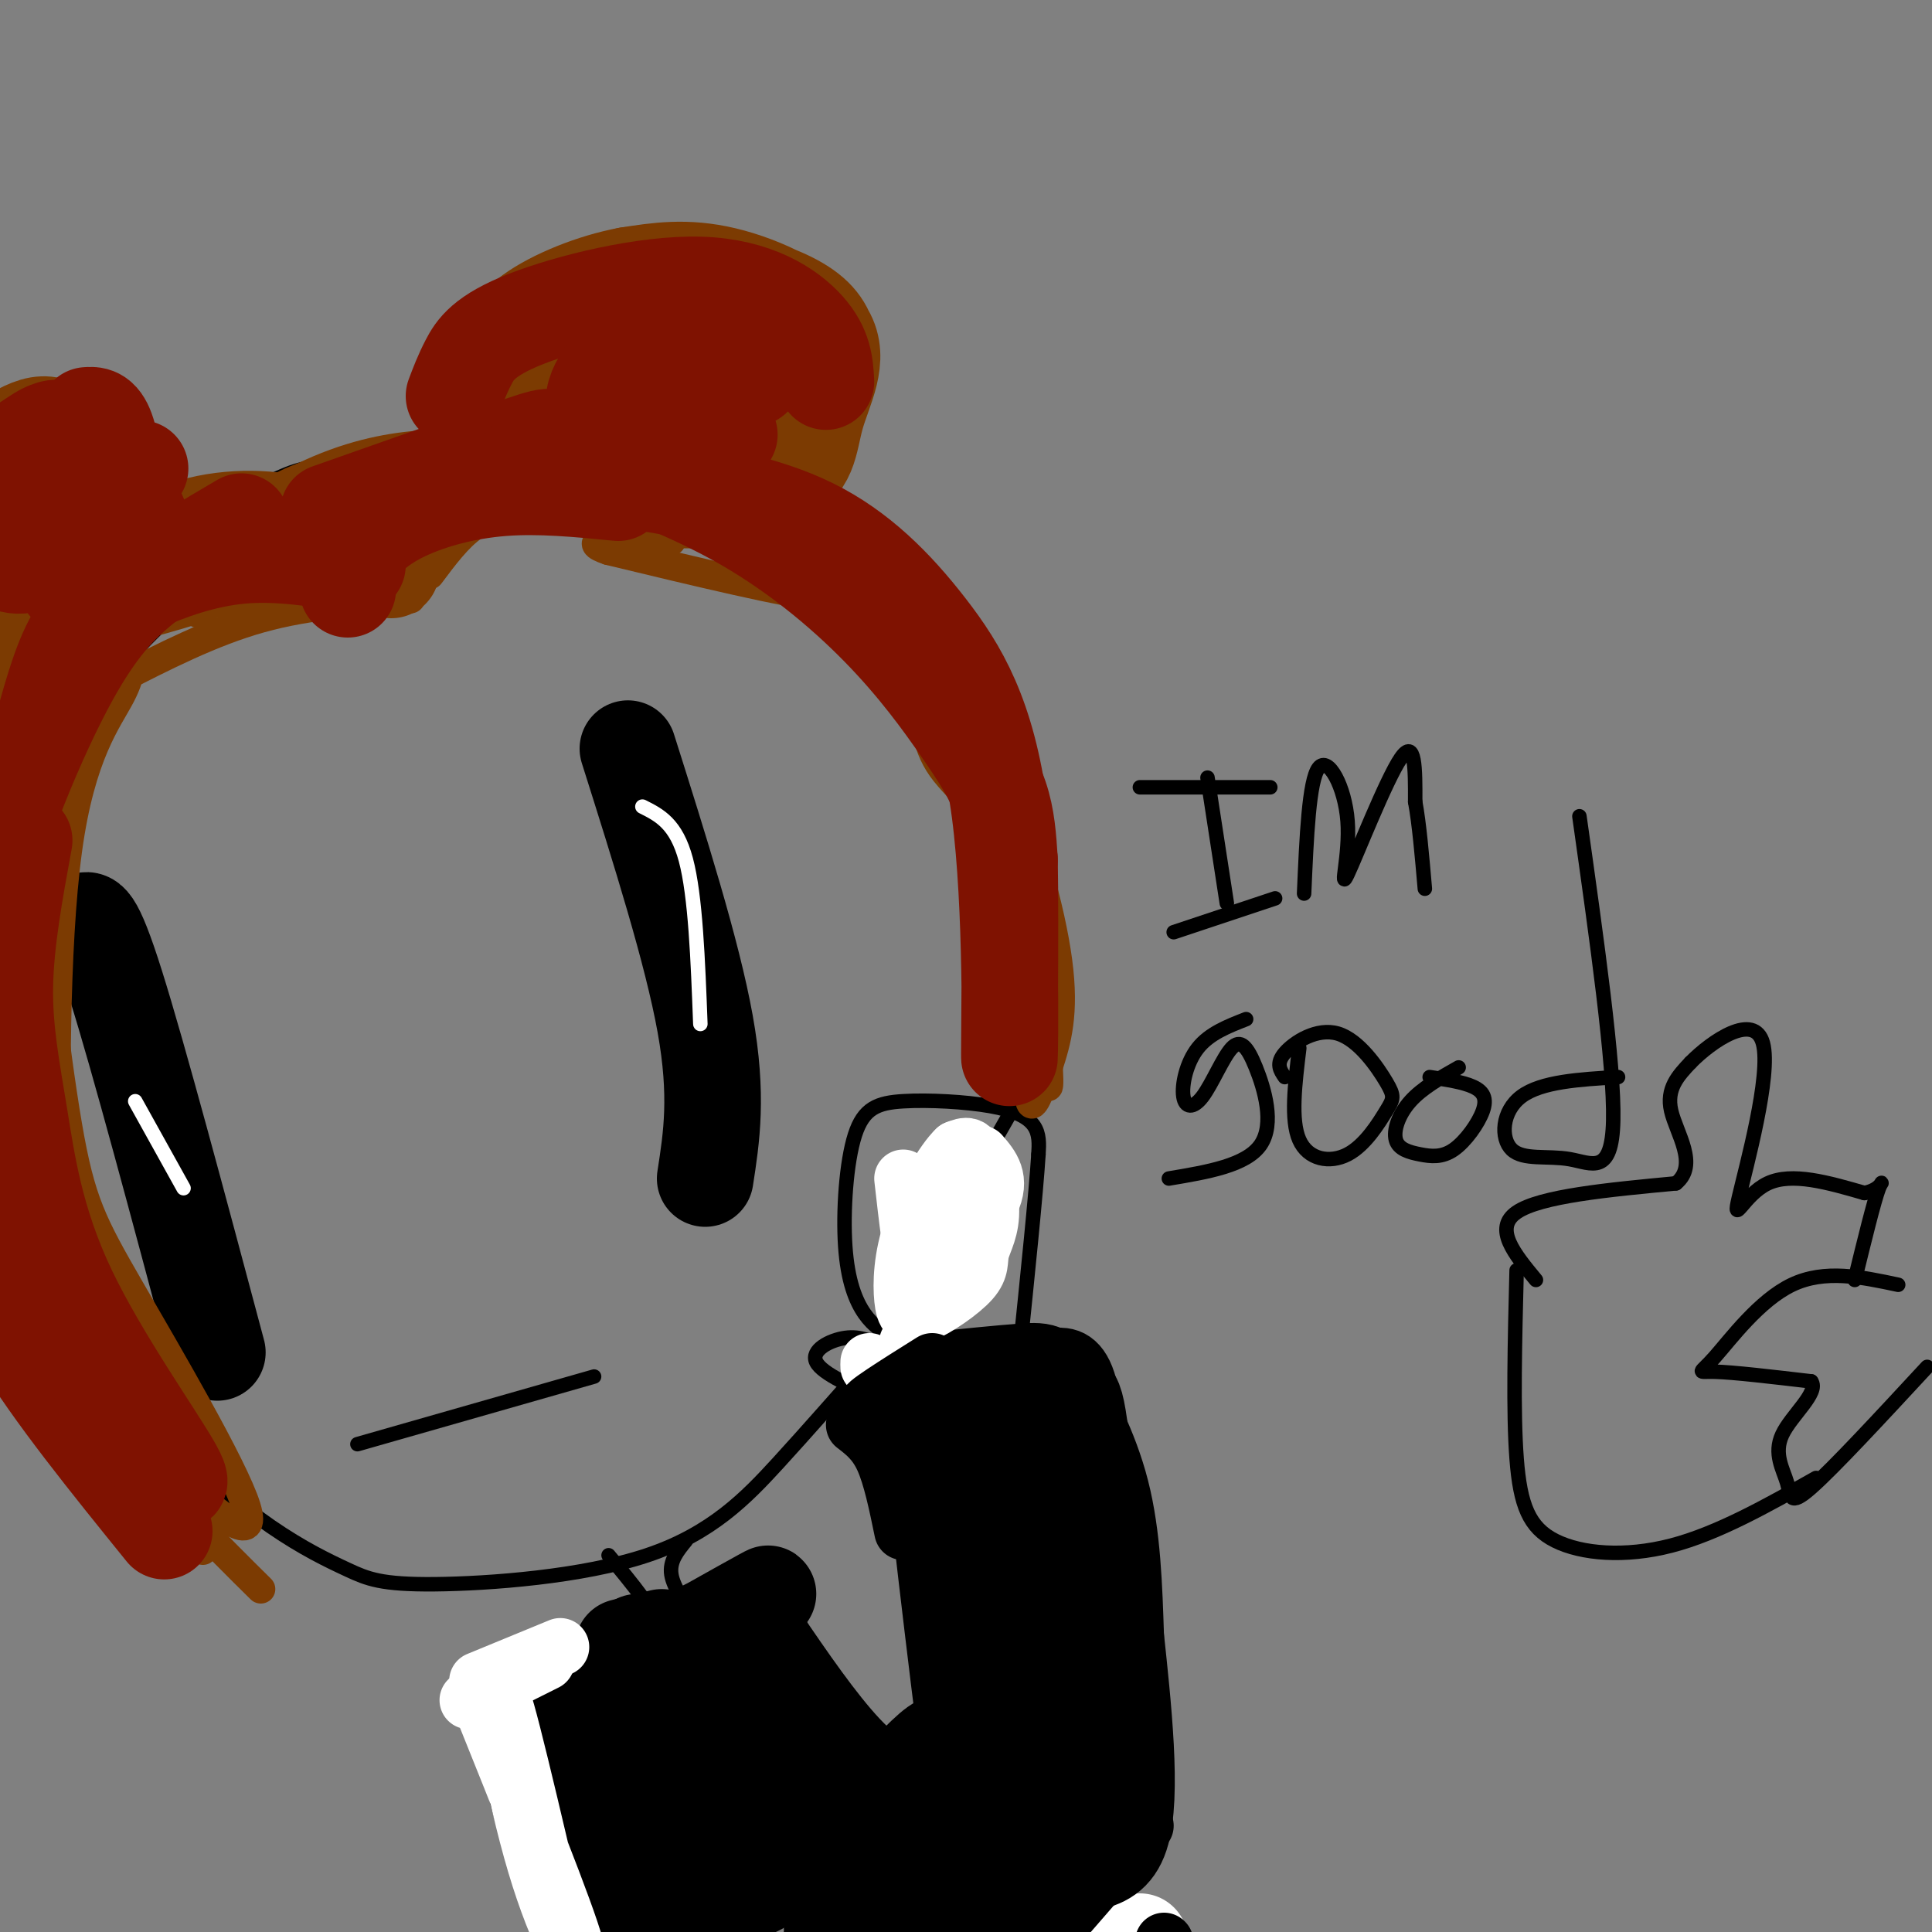 <svg viewBox='0 0 400 400' version='1.1' xmlns='http://www.w3.org/2000/svg' xmlns:xlink='http://www.w3.org/1999/xlink'><rect x="0" y="0" width="400" height="400" fill="#808080" stroke="none"/><g fill='none' stroke='#000000' stroke-width='3' stroke-linecap='round' stroke-linejoin='round'><path d='M51,114c-8.913,7.370 -17.826,14.740 -25,23c-7.174,8.260 -12.609,17.410 -16,27c-3.391,9.590 -4.739,19.619 -6,30c-1.261,10.381 -2.434,21.112 0,35c2.434,13.888 8.474,30.932 14,43c5.526,12.068 10.536,19.159 17,26c6.464,6.841 14.381,13.431 21,18c6.619,4.569 11.941,7.117 16,9c4.059,1.883 6.855,3.102 18,3c11.145,-0.102 30.638,-1.525 44,-6c13.362,-4.475 20.592,-12.004 27,-19c6.408,-6.996 11.995,-13.461 17,-19c5.005,-5.539 9.430,-10.154 14,-18c4.570,-7.846 9.285,-18.923 14,-30'/><path d='M206,236c4.541,-8.143 8.893,-13.500 8,-30c-0.893,-16.500 -7.033,-44.143 -12,-58c-4.967,-13.857 -8.763,-13.929 -14,-19c-5.237,-5.071 -11.915,-15.140 -33,-22c-21.085,-6.860 -56.578,-10.509 -75,-11c-18.422,-0.491 -19.773,2.178 -25,4c-5.227,1.822 -14.330,2.798 -20,6c-5.670,3.202 -7.906,8.629 -10,15c-2.094,6.371 -4.047,13.685 -6,21'/><path d='M74,299c0.000,0.000 49.000,-14.000 49,-14'/></g>
<g fill='none' stroke='#000000' stroke-width='20' stroke-linecap='round' stroke-linejoin='round'><path d='M130,155c6.667,21.083 13.333,42.167 16,57c2.667,14.833 1.333,23.417 0,32'/><path d='M17,191c1.167,-0.917 2.333,-1.833 7,13c4.667,14.833 12.833,45.417 21,76'/></g>
<g fill='none' stroke='#FFFFFF' stroke-width='20' stroke-linecap='round' stroke-linejoin='round'><path d='M233,403c0.000,0.000 3.000,-1.000 3,-1'/></g>
<g fill='none' stroke='#FFFFFF' stroke-width='3' stroke-linecap='round' stroke-linejoin='round'><path d='M133,167c3.500,1.750 7.000,3.500 9,11c2.000,7.500 2.500,20.750 3,34'/><path d='M28,228c0.000,0.000 10.000,18.000 10,18'/></g>
<g fill='none' stroke='#000000' stroke-width='3' stroke-linecap='round' stroke-linejoin='round'><path d='M126,322c5.000,6.022 10.000,12.044 11,16c1.000,3.956 -2.000,5.844 -5,7c-3.000,1.156 -6.000,1.578 -9,2'/><path d='M142,319c-1.720,2.101 -3.440,4.202 -3,7c0.440,2.798 3.042,6.292 5,9c1.958,2.708 3.274,4.631 6,4c2.726,-0.631 6.863,-3.815 11,-7'/><path d='M128,348c-11.083,1.667 -22.167,3.333 -22,14c0.167,10.667 11.583,30.333 23,50'/><path d='M162,331c12.044,17.822 24.089,35.644 29,30c4.911,-5.644 2.689,-34.756 0,-50c-2.689,-15.244 -5.844,-16.622 -9,-18'/><path d='M182,293c-1.500,-3.167 -0.750,-2.083 0,-1'/><path d='M183,290c-6.400,-2.778 -12.800,-5.556 -14,-8c-1.200,-2.444 2.800,-4.556 6,-5c3.200,-0.444 5.600,0.778 8,2'/><path d='M183,279c1.333,0.333 0.667,0.167 0,0'/><path d='M185,277c-2.069,-1.168 -4.139,-2.336 -6,-5c-1.861,-2.664 -3.514,-6.823 -4,-14c-0.486,-7.177 0.196,-17.374 2,-23c1.804,-5.626 4.731,-6.683 10,-7c5.269,-0.317 12.880,0.107 18,1c5.120,0.893 7.749,2.255 9,4c1.251,1.745 1.126,3.872 1,6'/><path d='M215,239c-0.500,8.000 -2.250,25.000 -4,42'/></g>
<g fill='none' stroke='#000000' stroke-width='12' stroke-linecap='round' stroke-linejoin='round'><path d='M184,294c7.167,-1.446 14.333,-2.893 22,-7c7.667,-4.107 15.833,-10.875 19,-1c3.167,9.875 1.333,36.393 2,53c0.667,16.607 3.833,23.304 7,30'/><path d='M234,369c1.167,6.333 0.583,7.167 0,8'/><path d='M237,378c0.000,0.000 -33.000,38.000 -33,38'/></g>
<g fill='none' stroke='#000000' stroke-width='20' stroke-linecap='round' stroke-linejoin='round'><path d='M132,340c1.933,0.800 3.867,1.600 10,-1c6.133,-2.600 16.467,-8.600 17,-9c0.533,-0.400 -8.733,4.800 -18,10'/><path d='M139,344c-14.756,1.689 -29.511,3.378 -29,19c0.511,15.622 16.289,45.178 22,53c5.711,7.822 1.356,-6.089 -3,-20'/><path d='M129,396c-3.236,-13.655 -9.828,-37.791 -6,-33c3.828,4.791 18.074,38.510 21,42c2.926,3.490 -5.468,-23.248 -9,-37c-3.532,-13.752 -2.200,-14.516 1,-9c3.200,5.516 8.270,17.314 12,24c3.730,6.686 6.120,8.262 8,8c1.880,-0.262 3.252,-2.360 3,-6c-0.252,-3.640 -2.126,-8.820 -4,-14'/><path d='M155,371c-2.356,-8.978 -6.244,-24.422 -5,-23c1.244,1.422 7.622,19.711 14,38'/><path d='M137,339c0.000,0.000 -8.000,2.000 -8,2'/><path d='M139,340c0.000,0.000 0.100,0.100 0.1,0.1'/><path d='M139,351c0.000,0.000 3.000,2.000 3,2'/><path d='M158,340c-0.401,2.193 -0.802,4.386 3,13c3.802,8.614 11.806,23.648 17,32c5.194,8.352 7.578,10.022 11,13c3.422,2.978 7.883,7.263 1,-4c-6.883,-11.263 -25.109,-38.075 -29,-45c-3.891,-6.925 6.555,6.038 17,19'/><path d='M173,367c3.900,4.195 7.799,8.389 13,9c5.201,0.611 11.703,-2.362 15,1c3.297,3.362 3.388,13.059 1,-3c-2.388,-16.059 -7.254,-57.874 -9,-74c-1.746,-16.126 -0.373,-6.563 1,3'/><path d='M194,303c2.901,9.628 9.654,32.199 12,49c2.346,16.801 0.285,27.831 -1,14c-1.285,-13.831 -1.796,-52.523 -1,-58c0.796,-5.477 2.898,22.262 5,50'/><path d='M212,372c0.756,-28.776 1.511,-57.553 1,-67c-0.511,-9.447 -2.289,0.435 -3,5c-0.711,4.565 -0.356,3.811 3,15c3.356,11.189 9.711,34.320 12,29c2.289,-5.320 0.511,-39.091 -1,-54c-1.511,-14.909 -2.756,-10.954 -4,-7'/><path d='M220,293c-1.762,-0.440 -4.167,1.958 -5,6c-0.833,4.042 -0.095,9.726 -1,10c-0.905,0.274 -3.452,-4.863 -6,-10'/><path d='M208,299c-1.667,-2.333 -2.833,-3.167 -4,-4'/><path d='M191,286c8.333,-0.851 16.667,-1.702 21,-2c4.333,-0.298 4.667,-0.042 7,4c2.333,4.042 6.667,11.869 9,21c2.333,9.131 2.667,19.565 3,30'/><path d='M231,339c1.463,13.732 3.619,33.062 1,41c-2.619,7.938 -10.013,4.483 -17,8c-6.987,3.517 -13.568,14.005 -14,14c-0.432,-0.005 5.284,-10.502 11,-21'/><path d='M212,381c-1.459,0.634 -10.606,12.718 -15,17c-4.394,4.282 -4.034,0.764 -1,-7c3.034,-7.764 8.741,-19.772 13,-28c4.259,-8.228 7.070,-12.677 -2,-2c-9.070,10.677 -30.020,36.479 -34,39c-3.980,2.521 9.010,-18.240 22,-39'/><path d='M195,361c-1.798,-0.702 -17.292,17.042 -22,25c-4.708,7.958 1.369,6.131 5,5c3.631,-1.131 4.815,-1.565 6,-2'/><path d='M225,367c0.000,0.000 0.000,3.000 0,3'/></g>
<g fill='none' stroke='#FFFFFF' stroke-width='12' stroke-linecap='round' stroke-linejoin='round'><path d='M97,352c0.000,0.000 16.000,-8.000 16,-8'/><path d='M99,348c0.000,0.000 17.000,-7.000 17,-7'/><path d='M99,351c9.060,22.518 18.119,45.036 20,52c1.881,6.964 -3.417,-1.625 -8,-17c-4.583,-15.375 -8.452,-37.536 -7,-34c1.452,3.536 8.226,32.768 15,62'/><path d='M187,244c0.939,8.286 1.879,16.572 3,20c1.121,3.428 2.425,1.997 4,-1c1.575,-2.997 3.422,-7.560 4,-12c0.578,-4.440 -0.111,-8.757 -2,-7c-1.889,1.757 -4.976,9.587 -6,15c-1.024,5.413 0.014,8.410 2,9c1.986,0.590 4.919,-1.226 7,-7c2.081,-5.774 3.309,-15.507 3,-20c-0.309,-4.493 -2.154,-3.747 -4,-3'/><path d='M198,238c-2.513,2.324 -6.795,9.632 -9,16c-2.205,6.368 -2.331,11.794 -2,15c0.331,3.206 1.121,4.190 4,3c2.879,-1.190 7.848,-4.556 10,-7c2.152,-2.444 1.485,-3.967 2,-6c0.515,-2.033 2.210,-4.576 2,-9c-0.210,-4.424 -2.326,-10.730 -6,-6c-3.674,4.730 -8.907,20.494 -9,22c-0.093,1.506 4.953,-11.247 10,-24'/><path d='M200,242c1.057,-4.110 -1.300,-2.386 -3,-1c-1.700,1.386 -2.744,2.433 -4,7c-1.256,4.567 -2.723,12.653 0,13c2.723,0.347 9.635,-7.044 12,-12c2.365,-4.956 0.182,-7.478 -2,-10'/><path d='M180,282c0.000,0.000 0.100,0.100 0.1,0.1'/><path d='M180,283c2.333,0.917 4.667,1.833 6,1c1.333,-0.833 1.667,-3.417 2,-6'/></g>
<g fill='none' stroke='#000000' stroke-width='12' stroke-linecap='round' stroke-linejoin='round'><path d='M193,282c-7.578,4.756 -15.156,9.511 -13,9c2.156,-0.511 14.044,-6.289 17,-8c2.956,-1.711 -3.022,0.644 -9,3'/><path d='M188,286c-1.333,0.333 -0.167,-0.333 1,-1'/><path d='M177,295c2.167,1.667 4.333,3.333 6,7c1.667,3.667 2.833,9.333 4,15'/></g>
<g fill='none' stroke='#7C3B02' stroke-width='6' stroke-linecap='round' stroke-linejoin='round'><path d='M191,142c0.177,5.940 0.355,11.880 4,17c3.645,5.120 10.759,9.419 14,23c3.241,13.581 2.611,36.444 3,39c0.389,2.556 1.797,-15.197 -3,-34c-4.797,-18.803 -15.799,-38.658 -17,-43c-1.201,-4.342 7.400,6.829 16,18'/><path d='M208,162c5.015,10.041 9.552,26.143 11,37c1.448,10.857 -0.192,16.468 -2,22c-1.808,5.532 -3.783,10.986 -4,5c-0.217,-5.986 1.326,-23.411 2,-34c0.674,-10.589 0.480,-14.344 -5,-25c-5.480,-10.656 -16.245,-28.215 -22,-36c-5.755,-7.785 -6.502,-5.796 -16,-7c-9.498,-1.204 -27.749,-5.602 -46,-10'/><path d='M126,114c-6.429,-2.146 0.497,-2.510 7,-3c6.503,-0.490 12.581,-1.105 22,1c9.419,2.105 22.177,6.932 32,13c9.823,6.068 16.711,13.378 22,37c5.289,23.622 8.978,63.556 8,63c-0.978,-0.556 -6.623,-41.603 -11,-64c-4.377,-22.397 -7.486,-26.145 -16,-33c-8.514,-6.855 -22.433,-16.816 -33,-22c-10.567,-5.184 -17.784,-5.592 -25,-6'/><path d='M132,100c-7.447,-3.196 -13.563,-8.187 -21,-10c-7.437,-1.813 -16.195,-0.450 -24,3c-7.805,3.450 -14.659,8.986 -18,13c-3.341,4.014 -3.171,6.507 -3,9'/><path d='M160,104c-13.514,-2.560 -27.027,-5.120 -38,-6c-10.973,-0.880 -19.405,-0.081 -28,2c-8.595,2.081 -17.352,5.445 -22,9c-4.648,3.555 -5.185,7.301 -5,10c0.185,2.699 1.093,4.349 2,6'/><path d='M89,119c2.912,-3.896 5.824,-7.792 9,-10c3.176,-2.208 6.615,-2.728 11,-4c4.385,-1.272 9.714,-3.295 21,-2c11.286,1.295 28.527,5.908 25,5c-3.527,-0.908 -27.822,-7.336 -44,-8c-16.178,-0.664 -24.240,4.437 -29,7c-4.760,2.563 -6.217,2.590 -8,5c-1.783,2.410 -3.891,7.205 -6,12'/><path d='M82,109c-7.121,-3.373 -14.242,-6.746 -23,-8c-8.758,-1.254 -19.152,-0.388 -28,4c-8.848,4.388 -16.152,12.297 -23,22c-6.848,9.703 -13.242,21.201 -18,33c-4.758,11.799 -7.879,23.900 -11,36'/><path d='M48,119c-0.836,-1.189 -1.671,-2.378 -5,-2c-3.329,0.378 -9.151,2.322 -15,6c-5.849,3.678 -11.726,9.091 -19,19c-7.274,9.909 -15.946,24.315 -20,34c-4.054,9.685 -3.489,14.647 -3,28c0.489,13.353 0.901,35.095 6,52c5.099,16.905 14.885,28.973 24,39c9.115,10.027 17.557,18.014 26,26'/><path d='M54,329c-9.745,-9.618 -19.490,-19.237 -26,-30c-6.510,-10.763 -9.784,-22.672 -12,-29c-2.216,-6.328 -3.372,-7.075 -4,-24c-0.628,-16.925 -0.728,-50.029 2,-70c2.728,-19.971 8.282,-26.810 11,-32c2.718,-5.190 2.598,-8.732 -1,-7c-3.598,1.732 -10.674,8.738 -17,19c-6.326,10.262 -11.902,23.782 -15,37c-3.098,13.218 -3.719,26.136 0,41c3.719,14.864 11.777,31.676 20,44c8.223,12.324 16.612,20.162 25,28'/><path d='M37,306c8.314,8.099 16.597,14.346 14,6c-2.597,-8.346 -16.076,-31.283 -24,-45c-7.924,-13.717 -10.294,-18.212 -13,-34c-2.706,-15.788 -5.747,-42.869 -7,-58c-1.253,-15.131 -0.717,-18.314 2,-25c2.717,-6.686 7.616,-16.877 19,-25c11.384,-8.123 29.253,-14.178 40,-17c10.747,-2.822 14.374,-2.411 18,-2'/><path d='M13,146c-2.240,-0.941 -4.480,-1.882 -5,14c-0.520,15.882 0.682,48.588 0,65c-0.682,16.412 -3.246,16.531 -5,18c-1.754,1.469 -2.696,4.289 -5,2c-2.304,-2.289 -5.968,-9.686 -4,-28c1.968,-18.314 9.568,-47.546 16,-64c6.432,-16.454 11.695,-20.130 21,-25c9.305,-4.870 22.653,-10.935 36,-17'/><path d='M67,111c6.333,-2.667 4.167,-0.833 2,1'/><path d='M24,141c9.917,-5.083 19.833,-10.167 30,-13c10.167,-2.833 20.583,-3.417 31,-4'/><path d='M41,127c7.511,-5.356 15.022,-10.711 24,-15c8.978,-4.289 19.422,-7.511 32,-9c12.578,-1.489 27.289,-1.244 42,-1'/><path d='M139,108c0.000,0.000 0.000,4.000 0,4'/><path d='M119,106c0.000,0.000 -1.000,0.000 -1,0'/><path d='M89,99c-6.458,-0.375 -12.917,-0.750 -18,-1c-5.083,-0.250 -8.792,-0.375 -18,6c-9.208,6.375 -23.917,19.250 -24,22c-0.083,2.750 14.458,-4.625 29,-12'/><path d='M69,103c-4.210,-0.668 -8.421,-1.337 -14,-1c-5.579,0.337 -12.527,1.679 -20,5c-7.473,3.321 -15.470,8.620 -24,16c-8.530,7.380 -17.593,16.842 -21,23c-3.407,6.158 -1.159,9.011 -1,13c0.159,3.989 -1.772,9.113 9,-2c10.772,-11.113 34.248,-38.463 54,-52c19.752,-13.537 35.779,-13.260 45,-13c9.221,0.260 11.634,0.503 16,3c4.366,2.497 10.683,7.249 17,12'/></g>
<g fill='none' stroke='#7C3B02' stroke-width='20' stroke-linecap='round' stroke-linejoin='round'><path d='M128,66c-1.634,4.847 -3.269,9.693 -2,15c1.269,5.307 5.441,11.074 12,15c6.559,3.926 15.504,6.013 21,4c5.496,-2.013 7.544,-8.124 10,-15c2.456,-6.876 5.319,-14.515 -1,-20c-6.319,-5.485 -21.821,-8.814 -32,-8c-10.179,0.814 -15.035,5.772 -18,10c-2.965,4.228 -4.037,7.727 -5,10c-0.963,2.273 -1.816,3.320 1,7c2.816,3.680 9.301,9.993 12,13c2.699,3.007 1.613,2.710 8,3c6.387,0.290 20.247,1.169 27,-1c6.753,-2.169 6.398,-7.385 8,-13c1.602,-5.615 5.162,-11.627 2,-17c-3.162,-5.373 -13.046,-10.107 -21,-12c-7.954,-1.893 -13.977,-0.947 -20,0'/><path d='M130,57c-7.261,1.337 -15.413,4.681 -20,8c-4.587,3.319 -5.608,6.615 -5,10c0.608,3.385 2.847,6.861 4,9c1.153,2.139 1.222,2.940 8,4c6.778,1.060 20.264,2.377 29,2c8.736,-0.377 12.720,-2.450 15,-5c2.280,-2.550 2.856,-5.579 3,-8c0.144,-2.421 -0.143,-4.235 -3,-6c-2.857,-1.765 -8.283,-3.483 -12,-4c-3.717,-0.517 -5.723,0.165 -9,2c-3.277,1.835 -7.824,4.823 -10,7c-2.176,2.177 -1.981,3.543 -2,5c-0.019,1.457 -0.251,3.007 3,4c3.251,0.993 9.985,1.431 14,1c4.015,-0.431 5.312,-1.731 7,-5c1.688,-3.269 3.768,-8.505 0,-10c-3.768,-1.495 -13.384,0.753 -23,3'/><path d='M27,101c-4.824,0.555 -9.647,1.109 -16,6c-6.353,4.891 -14.235,14.117 -19,21c-4.765,6.883 -6.413,11.423 -5,13c1.413,1.577 5.887,0.191 8,1c2.113,0.809 1.867,3.812 7,-2c5.133,-5.812 15.647,-20.438 19,-28c3.353,-7.562 -0.453,-8.059 -6,-7c-5.547,1.059 -12.835,3.674 -18,7c-5.165,3.326 -8.207,7.361 -11,13c-2.793,5.639 -5.338,12.880 0,13c5.338,0.120 18.560,-6.882 25,-15c6.440,-8.118 6.097,-17.351 6,-22c-0.097,-4.649 0.051,-4.713 -1,-7c-1.051,-2.287 -3.300,-6.796 -8,-6c-4.700,0.796 -11.850,6.898 -19,13'/><path d='M-11,101c-4.257,5.739 -5.399,13.586 -6,18c-0.601,4.414 -0.659,5.395 5,6c5.659,0.605 17.037,0.836 24,-3c6.963,-3.836 9.512,-11.738 11,-16c1.488,-4.262 1.914,-4.885 0,-8c-1.914,-3.115 -6.169,-8.723 -13,-8c-6.831,0.723 -16.237,7.778 -21,14c-4.763,6.222 -4.881,11.611 -5,17'/><path d='M56,114c-15.542,4.940 -31.083,9.881 -28,8c3.083,-1.881 24.792,-10.583 37,-14c12.208,-3.417 14.917,-1.548 16,1c1.083,2.548 0.542,5.774 0,9'/><path d='M64,118c0.667,-2.917 1.333,-5.833 10,-10c8.667,-4.167 25.333,-9.583 42,-15'/></g>
<g fill='none' stroke='#7F1201' stroke-width='20' stroke-linecap='round' stroke-linejoin='round'><path d='M72,122c0.167,-2.631 0.333,-5.262 2,-8c1.667,-2.738 4.833,-5.583 10,-8c5.167,-2.417 12.333,-4.405 20,-5c7.667,-0.595 15.833,0.202 24,1'/><path d='M68,106c16.307,-5.753 32.614,-11.507 40,-14c7.386,-2.493 5.853,-1.727 12,1c6.147,2.727 19.976,7.413 32,14c12.024,6.587 22.244,15.075 30,23c7.756,7.925 13.050,15.288 17,21c3.950,5.712 6.557,9.775 8,14c1.443,4.225 1.721,8.613 2,13'/><path d='M209,178c0.261,13.857 -0.088,42.000 0,41c0.088,-1.000 0.611,-31.144 -2,-51c-2.611,-19.856 -8.357,-29.423 -15,-38c-6.643,-8.577 -14.184,-16.165 -24,-21c-9.816,-4.835 -21.908,-6.918 -34,-9'/><path d='M134,100c-6.500,-1.500 -5.750,-0.750 -5,0'/><path d='M94,82c0.831,-2.206 1.662,-4.411 3,-7c1.338,-2.589 3.183,-5.560 12,-9c8.817,-3.440 24.604,-7.349 36,-7c11.396,0.349 18.399,4.957 22,9c3.601,4.043 3.801,7.522 4,11'/><path d='M151,90c-5.716,-0.123 -11.432,-0.246 -17,-1c-5.568,-0.754 -10.989,-2.140 -11,-6c-0.011,-3.860 5.386,-10.195 11,-13c5.614,-2.805 11.443,-2.082 15,0c3.557,2.082 4.842,5.522 6,7c1.158,1.478 2.188,0.994 -2,2c-4.188,1.006 -13.594,3.503 -23,6'/><path d='M74,117c-8.113,-1.339 -16.226,-2.679 -24,-2c-7.774,0.679 -15.208,3.375 -21,6c-5.792,2.625 -9.940,5.179 -13,10c-3.060,4.821 -5.030,11.911 -7,19'/><path d='M50,108c-6.980,4.093 -13.961,8.185 -20,13c-6.039,4.815 -11.138,10.351 -18,24c-6.862,13.649 -15.489,35.411 -19,54c-3.511,18.589 -1.907,34.005 0,46c1.907,11.995 4.116,20.570 11,32c6.884,11.430 18.442,25.715 30,40'/><path d='M6,261c7.798,13.547 15.596,27.095 22,36c6.404,8.905 11.415,13.168 8,7c-3.415,-6.168 -15.256,-22.767 -22,-37c-6.744,-14.233 -8.393,-26.101 -10,-36c-1.607,-9.899 -3.174,-17.828 -3,-27c0.174,-9.172 2.087,-19.586 4,-30'/><path d='M29,97c-2.774,-0.088 -5.548,-0.176 -9,1c-3.452,1.176 -7.583,3.617 -9,8c-1.417,4.383 -0.119,10.708 2,14c2.119,3.292 5.060,3.553 9,2c3.940,-1.553 8.880,-4.918 8,-11c-0.880,-6.082 -7.578,-14.880 -12,-19c-4.422,-4.120 -6.566,-3.561 -8,-3c-1.434,0.561 -2.159,1.124 -5,3c-2.841,1.876 -7.800,5.064 -10,8c-2.200,2.936 -1.641,5.620 0,9c1.641,3.380 4.365,7.455 8,8c3.635,0.545 8.180,-2.442 12,-5c3.820,-2.558 6.913,-4.689 8,-9c1.087,-4.311 0.168,-10.803 -1,-14c-1.168,-3.197 -2.584,-3.098 -4,-3'/></g>
<g fill='none' stroke='#000000' stroke-width='12' stroke-linecap='round' stroke-linejoin='round'><path d='M241,402c0.000,0.000 0.100,0.100 0.1,0.1'/></g>
<g fill='none' stroke='#000000' stroke-width='3' stroke-linecap='round' stroke-linejoin='round'><path d='M250,161c0.000,0.000 4.000,26.000 4,26'/><path d='M236,163c0.000,0.000 27.000,0.000 27,0'/><path d='M243,193c0.000,0.000 21.000,-7.000 21,-7'/><path d='M270,185c0.506,-11.695 1.011,-23.391 3,-26c1.989,-2.609 5.461,3.868 6,11c0.539,7.132 -1.855,14.920 0,11c1.855,-3.920 7.959,-19.549 11,-24c3.041,-4.451 3.021,2.274 3,9'/><path d='M293,166c0.833,4.500 1.417,11.250 2,18'/><path d='M258,211c-3.806,1.485 -7.612,2.970 -10,6c-2.388,3.030 -3.358,7.605 -3,10c0.358,2.395 2.043,2.611 4,0c1.957,-2.611 4.184,-8.050 6,-10c1.816,-1.950 3.220,-0.409 5,4c1.780,4.409 3.937,11.688 1,16c-2.937,4.312 -10.969,5.656 -19,7'/><path d='M269,217c-0.905,7.443 -1.810,14.886 0,19c1.810,4.114 6.336,4.900 10,3c3.664,-1.900 6.465,-6.487 8,-9c1.535,-2.513 1.803,-2.952 0,-6c-1.803,-3.048 -5.678,-8.705 -10,-10c-4.322,-1.295 -9.092,1.773 -11,4c-1.908,2.227 -0.954,3.614 0,5'/><path d='M302,221c-3.779,2.137 -7.558,4.274 -10,7c-2.442,2.726 -3.549,6.041 -3,8c0.549,1.959 2.752,2.561 5,3c2.248,0.439 4.541,0.716 7,-1c2.459,-1.716 5.085,-5.423 6,-8c0.915,-2.577 0.119,-4.022 -2,-5c-2.119,-0.978 -5.559,-1.489 -9,-2'/><path d='M335,223c-7.946,0.469 -15.892,0.938 -20,4c-4.108,3.062 -4.380,8.718 -2,11c2.380,2.282 7.410,1.191 12,2c4.590,0.809 8.740,3.517 9,-8c0.260,-11.517 -3.370,-37.258 -7,-63'/><path d='M393,266c-7.607,-1.619 -15.214,-3.238 -22,0c-6.786,3.238 -12.750,11.333 -16,15c-3.250,3.667 -3.786,2.905 0,3c3.786,0.095 11.893,1.048 20,2'/><path d='M375,286c1.678,2.290 -4.128,7.016 -6,11c-1.872,3.984 0.188,7.226 1,10c0.812,2.774 0.375,5.078 5,1c4.625,-4.078 14.313,-14.539 24,-25'/><path d='M314,263c-0.369,14.673 -0.738,29.345 0,39c0.738,9.655 2.583,14.292 8,17c5.417,2.708 14.405,3.488 24,1c9.595,-2.488 19.798,-8.244 30,-14'/><path d='M318,265c-4.417,-5.333 -8.833,-10.667 -4,-14c4.833,-3.333 18.917,-4.667 33,-6'/><path d='M347,245c4.733,-3.822 0.067,-10.378 -1,-15c-1.067,-4.622 1.467,-7.311 4,-10'/><path d='M350,220c4.351,-4.447 13.228,-10.563 15,-4c1.772,6.563 -3.561,25.805 -5,32c-1.439,6.195 1.018,-0.659 6,-3c4.982,-2.341 12.491,-0.171 20,2'/><path d='M386,247c4.000,-0.756 4.000,-3.644 3,-1c-1.000,2.644 -3.000,10.822 -5,19'/></g>
</svg>